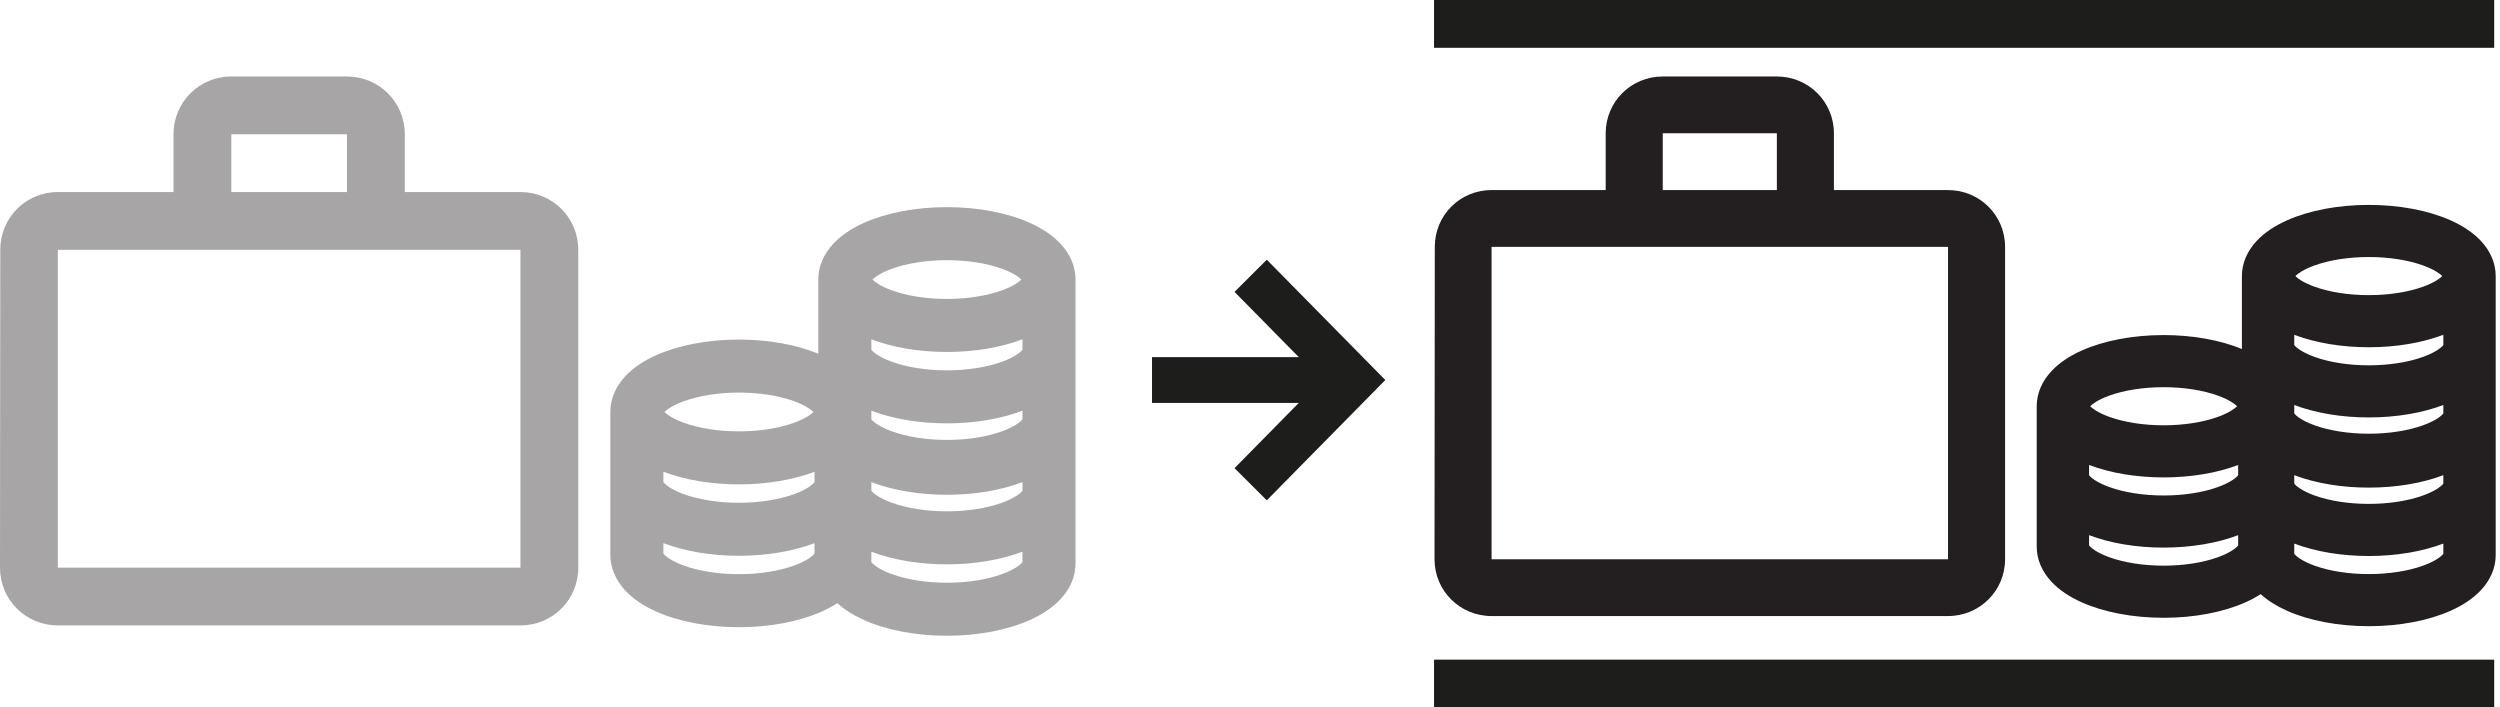 <?xml version="1.0" encoding="UTF-8"?> <svg xmlns="http://www.w3.org/2000/svg" width="523" height="148" viewBox="0 0 523 148" fill="none"><path d="M264.294 102.541L265.006 103.252L265.712 102.535L287.712 80.202L288.404 79.5L287.712 78.798L265.712 56.465L265.006 55.748L264.294 56.459L260.375 60.367L259.671 61.069L260.369 61.777L274.092 75.708H243H242V76.708V82.292V83.292H243H274.092L260.369 97.223L259.671 97.931L260.375 98.633L264.294 102.541Z" fill="#1D1D1B" stroke="#1D1D1B" stroke-width="2"></path><line x1="300" y1="143" x2="521.786" y2="143" stroke="#1D1D1B" stroke-width="10"></line><line x1="300" y1="5" x2="521.786" y2="5" stroke="#1D1D1B" stroke-width="10"></line><g clip-path="url(#clip0_1010_4173)"><path d="M407.527 39.763H383.655V27.881C383.655 21.287 378.343 16 371.719 16H347.846C341.221 16 335.909 21.287 335.909 27.882V39.764H312.037C305.412 39.763 300.159 45.05 300.159 51.645L300.1 116.994C300.1 123.589 305.412 128.877 312.037 128.877H407.527C414.153 128.877 419.464 123.589 419.464 116.994V51.645C419.464 45.05 414.152 39.763 407.527 39.763ZM347.845 27.881H371.718V39.763H347.845V27.881ZM407.527 116.994H312.037V51.645H407.527V116.994V116.994Z" fill="#231F20"></path><path d="M518.958 50.348C517.401 48.699 515.295 47.272 512.699 46.11C508.028 44.017 501.938 42.865 495.552 42.865C489.166 42.865 483.076 44.017 478.405 46.11C475.809 47.273 473.703 48.699 472.146 50.348C470.09 52.525 469.004 55.086 469.004 57.756V73.01C464.444 71.127 458.669 70.096 452.628 70.096C446.242 70.096 440.152 71.248 435.481 73.341C432.885 74.504 430.779 75.929 429.222 77.578C427.166 79.755 426.08 82.317 426.08 84.986V114.351C426.08 117.021 427.166 119.582 429.222 121.759C430.779 123.408 432.885 124.835 435.481 125.997C440.152 128.09 446.242 129.242 452.628 129.242C459.014 129.242 465.104 128.09 469.775 125.997C470.929 125.48 471.985 124.911 472.94 124.294C474.394 125.618 476.226 126.779 478.405 127.756C483.076 129.849 489.166 131.001 495.552 131.001C501.938 131.001 508.028 129.849 512.699 127.756C515.295 126.593 517.401 125.168 518.958 123.518C521.014 121.341 522.1 118.78 522.1 116.11V57.756C522.1 55.086 521.014 52.525 518.958 50.348ZM511.146 72.183C510.841 72.604 509.665 73.659 506.942 74.65C503.793 75.795 499.748 76.425 495.552 76.425C491.356 76.425 487.311 75.795 484.162 74.65C481.439 73.66 480.262 72.605 479.958 72.183V70.041C484.387 71.727 489.851 72.645 495.552 72.645C501.252 72.645 506.716 71.727 511.146 70.041V72.183ZM511.146 86.49C510.841 86.911 509.665 87.967 506.942 88.957C503.793 90.102 499.748 90.733 495.552 90.733C491.356 90.733 487.311 90.102 484.162 88.957C481.439 87.968 480.262 86.912 479.958 86.49V84.724C484.387 86.409 489.851 87.328 495.552 87.328C501.252 87.328 506.716 86.409 511.146 84.724V86.49ZM511.146 101.173C510.841 101.593 509.665 102.649 506.942 103.64C503.793 104.784 499.748 105.415 495.552 105.415C491.356 105.415 487.311 104.784 484.162 103.64C481.439 102.65 480.262 101.594 479.958 101.173V99.406C484.387 101.092 489.851 102.01 495.552 102.01C501.252 102.01 506.716 101.092 511.146 99.406V101.173ZM437.034 97.272C441.464 98.957 446.928 99.876 452.628 99.876C458.329 99.876 463.793 98.957 468.223 97.272V99.413C467.917 99.834 466.741 100.89 464.018 101.88C460.869 103.025 456.824 103.656 452.628 103.656C448.432 103.656 444.387 103.025 441.238 101.88C438.515 100.891 437.339 99.835 437.034 99.413V97.272ZM484.162 55.544C487.311 54.399 491.356 53.769 495.552 53.769C499.748 53.769 503.793 54.399 506.942 55.544C509.218 56.372 510.414 57.246 510.924 57.756C510.414 58.267 509.218 59.14 506.942 59.967C503.793 61.112 499.748 61.743 495.552 61.743C491.356 61.743 487.311 61.112 484.162 59.967C481.885 59.14 480.69 58.266 480.18 57.756C480.69 57.245 481.885 56.372 484.162 55.544ZM441.238 82.775C444.387 81.63 448.432 80.999 452.628 80.999C456.824 80.999 460.869 81.63 464.018 82.775C466.295 83.603 467.49 84.477 468 84.986C467.49 85.497 466.295 86.37 464.018 87.198C460.869 88.343 456.824 88.973 452.628 88.973C448.432 88.973 444.387 88.343 441.238 87.198C438.962 86.37 437.766 85.496 437.256 84.986C437.766 84.476 438.962 83.603 441.238 82.775ZM464.017 116.563C460.868 117.708 456.823 118.338 452.627 118.338C448.431 118.338 444.386 117.708 441.237 116.563C438.516 115.573 437.339 114.518 437.033 114.097V111.955C441.463 113.641 446.927 114.559 452.627 114.559C458.328 114.559 463.792 113.641 468.222 111.955V114.097C467.915 114.518 466.738 115.574 464.017 116.563ZM506.941 118.322C503.792 119.467 499.747 120.097 495.551 120.097C491.355 120.097 487.31 119.467 484.161 118.322C481.44 117.332 480.262 116.278 479.957 115.856V113.714C484.386 115.4 489.851 116.318 495.551 116.318C501.252 116.318 506.716 115.4 511.145 113.714V115.856C510.839 116.278 509.662 117.333 506.941 118.322Z" fill="#231F20"></path></g><g opacity="0.4"><path d="M108.879 40.176H84.684V28.088C84.684 21.379 79.3 16 72.587 16H48.391C41.677 16 36.293 21.379 36.293 28.089V40.177H12.098C5.383 40.176 0.06 45.556 0.06 52.265L0 118.751C0 125.46 5.383 130.84 12.098 130.84H108.879C115.594 130.84 120.977 125.46 120.977 118.751V52.265C120.977 45.556 115.593 40.176 108.879 40.176ZM48.391 28.088H72.586V40.176H48.391V28.088ZM108.879 118.75H12.098V52.265H108.879V118.751V118.75Z" fill="#231F20"></path><path d="M221.816 50.945C220.237 49.267 218.103 47.816 215.472 46.634C210.738 44.505 204.566 43.333 198.093 43.333C191.621 43.333 185.448 44.505 180.715 46.634C178.083 47.817 175.949 49.267 174.371 50.945C172.287 53.16 171.186 55.766 171.186 58.482V74.001C166.564 72.086 160.712 71.037 154.589 71.037C148.117 71.037 141.945 72.209 137.211 74.338C134.58 75.521 132.445 76.972 130.867 78.649C128.784 80.864 127.683 83.47 127.683 86.186V116.062C127.683 118.778 128.784 121.384 130.867 123.599C132.445 125.276 134.58 126.728 137.211 127.91C141.945 130.039 148.117 131.211 154.589 131.211C161.062 131.211 167.234 130.039 171.968 127.91C173.138 127.384 174.208 126.805 175.176 126.178C176.649 127.525 178.506 128.706 180.715 129.7C185.448 131.829 191.621 133.001 198.093 133.001C204.566 133.001 210.738 131.829 215.472 129.7C218.103 128.517 220.237 127.066 221.816 125.388C223.899 123.173 225 120.567 225 117.851V58.482C225 55.766 223.899 53.16 221.816 50.945ZM213.898 73.16C213.588 73.588 212.397 74.662 209.637 75.67C206.445 76.835 202.346 77.476 198.093 77.476C193.84 77.476 189.741 76.835 186.549 75.67C183.79 74.663 182.597 73.589 182.288 73.16V70.981C186.778 72.696 192.316 73.631 198.093 73.631C203.871 73.631 209.409 72.696 213.898 70.981V73.16ZM213.898 87.716C213.588 88.144 212.397 89.218 209.637 90.226C206.445 91.391 202.346 92.032 198.093 92.032C193.84 92.032 189.741 91.391 186.549 90.226C183.79 89.219 182.597 88.145 182.288 87.716V85.919C186.778 87.634 192.316 88.568 198.093 88.568C203.871 88.568 209.409 87.634 213.898 85.919V87.716ZM213.898 102.654C213.588 103.082 212.397 104.156 209.637 105.164C206.445 106.328 202.346 106.97 198.093 106.97C193.84 106.97 189.741 106.328 186.549 105.164C183.79 104.157 182.597 103.083 182.288 102.654V100.857C186.778 102.572 192.316 103.506 198.093 103.506C203.871 103.506 209.409 102.572 213.898 100.857V102.654ZM138.784 98.685C143.274 100.4 148.812 101.335 154.589 101.335C160.367 101.335 165.905 100.4 170.395 98.685V100.864C170.085 101.292 168.893 102.366 166.133 103.374C162.942 104.539 158.842 105.18 154.589 105.18C150.337 105.18 146.237 104.539 143.046 103.374C140.286 102.367 139.093 101.293 138.784 100.864V98.685ZM186.549 56.232C189.741 55.067 193.84 54.426 198.093 54.426C202.346 54.426 206.445 55.067 209.637 56.232C211.945 57.074 213.156 57.963 213.673 58.482C213.156 59.002 211.945 59.89 209.637 60.732C206.445 61.897 202.346 62.538 198.093 62.538C193.84 62.538 189.741 61.897 186.549 60.732C184.242 59.89 183.03 59.001 182.514 58.482C183.03 57.962 184.242 57.074 186.549 56.232ZM143.046 83.936C146.237 82.771 150.337 82.13 154.589 82.13C158.842 82.13 162.942 82.771 166.133 83.936C168.441 84.778 169.653 85.668 170.169 86.186C169.653 86.706 168.441 87.594 166.133 88.436C162.942 89.601 158.842 90.243 154.589 90.243C150.337 90.243 146.237 89.601 143.046 88.436C140.738 87.594 139.526 86.705 139.01 86.186C139.526 85.667 140.738 84.778 143.046 83.936ZM166.132 118.312C162.941 119.477 158.841 120.118 154.589 120.118C150.336 120.118 146.236 119.477 143.045 118.312C140.287 117.305 139.093 116.232 138.783 115.803V113.624C143.273 115.339 148.811 116.273 154.589 116.273C160.366 116.273 165.904 115.339 170.394 113.624V115.803C170.083 116.232 168.89 117.306 166.132 118.312ZM209.636 120.101C206.445 121.266 202.345 121.908 198.092 121.908C193.839 121.908 189.74 121.266 186.548 120.101C183.791 119.095 182.597 118.022 182.287 117.593V115.414C186.777 117.129 192.315 118.063 198.092 118.063C203.87 118.063 209.408 117.129 213.897 115.414V117.593C213.587 118.022 212.394 119.096 209.636 120.101Z" fill="#231F20"></path></g><defs><clipPath id="clip0_1010_4173"><rect width="222" height="115" fill="white" transform="translate(300.1 16)"></rect></clipPath></defs></svg> 